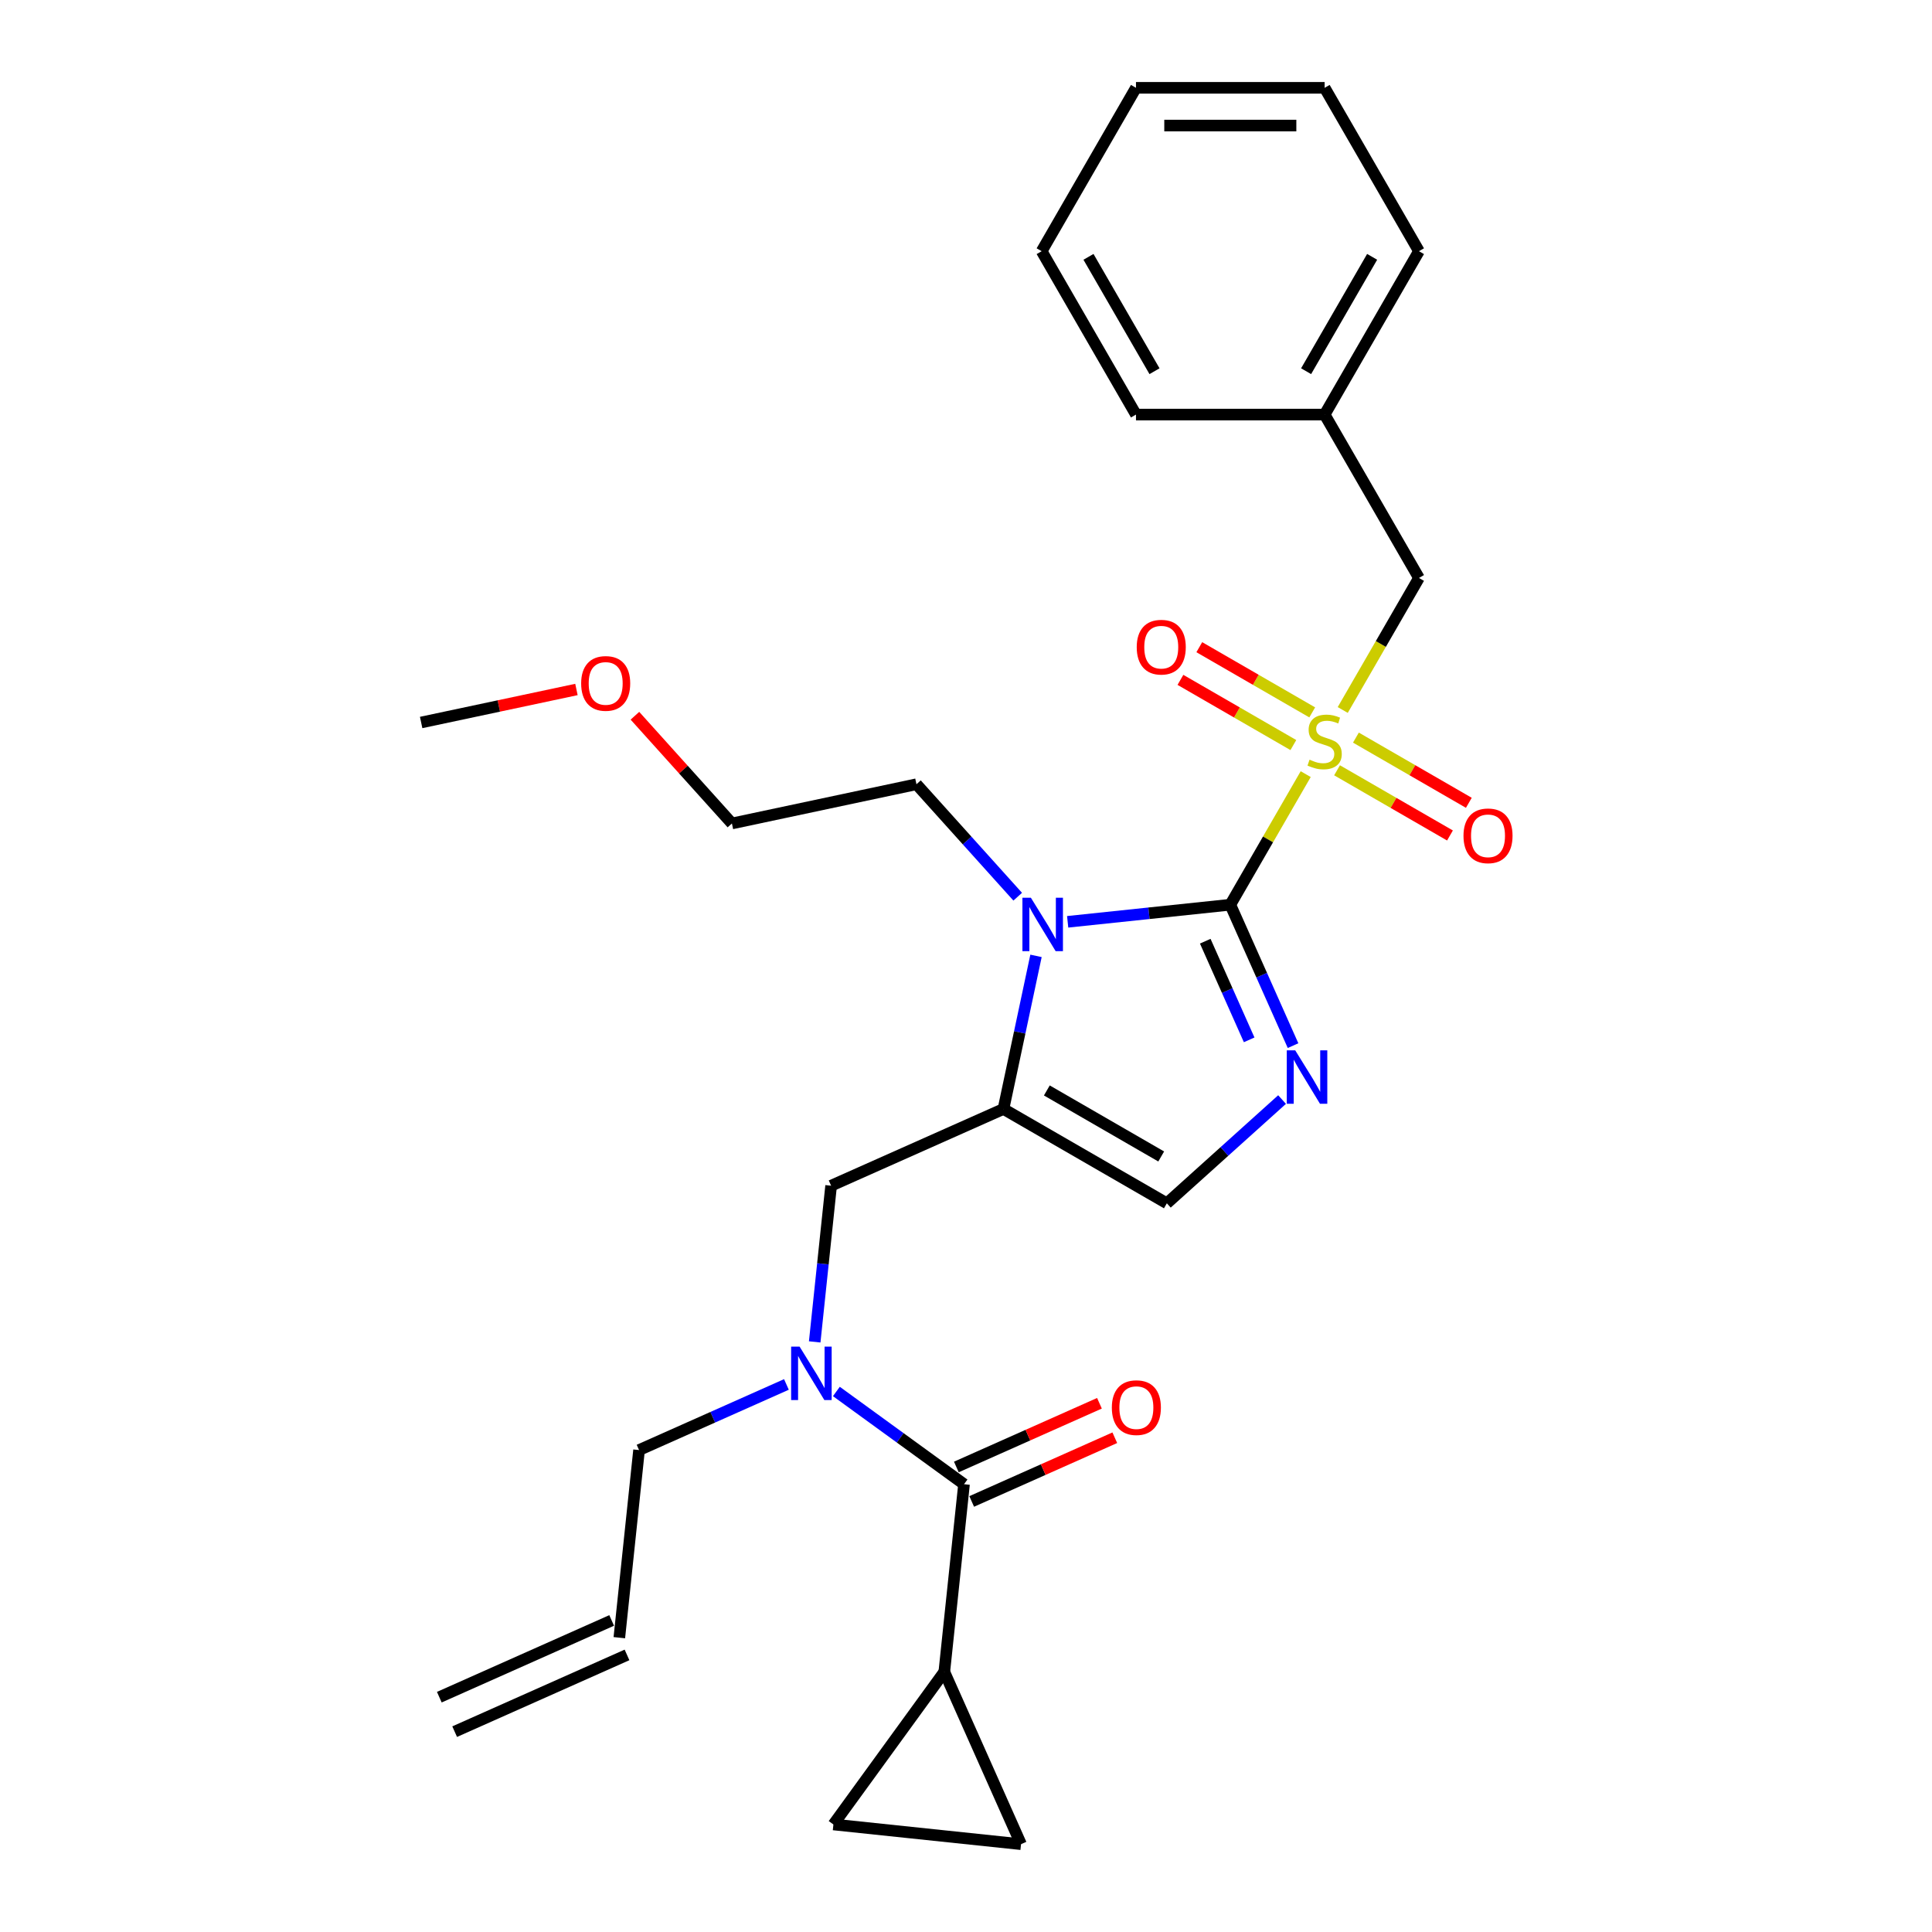 <?xml version='1.0' encoding='iso-8859-1'?>
<svg version='1.1' baseProfile='full'
              xmlns='http://www.w3.org/2000/svg'
                      xmlns:rdkit='http://www.rdkit.org/xml'
                      xmlns:xlink='http://www.w3.org/1999/xlink'
                  xml:space='preserve'
width='1000px' height='1000px' viewBox='0 0 1000 1000'>
<!-- END OF HEADER -->
<rect style='opacity:1.0;fill:#FFFFFF;stroke:none' width='1000' height='1000' x='0' y='0'> </rect>
<path class='bond-0' d='M 421.688,694.563 L 425.937,654.141' style='fill:none;fill-rule:evenodd;stroke:#0000FF;stroke-width:6px;stroke-linecap:butt;stroke-linejoin:miter;stroke-opacity:1' />
<path class='bond-0' d='M 425.937,654.141 L 430.185,613.719' style='fill:none;fill-rule:evenodd;stroke:#000000;stroke-width:6px;stroke-linecap:butt;stroke-linejoin:miter;stroke-opacity:1' />
<path class='bond-1' d='M 432.907,720.225 L 465.942,744.226' style='fill:none;fill-rule:evenodd;stroke:#0000FF;stroke-width:6px;stroke-linecap:butt;stroke-linejoin:miter;stroke-opacity:1' />
<path class='bond-1' d='M 465.942,744.226 L 498.977,768.227' style='fill:none;fill-rule:evenodd;stroke:#000000;stroke-width:6px;stroke-linecap:butt;stroke-linejoin:miter;stroke-opacity:1' />
<path class='bond-2' d='M 407.05,716.588 L 368.911,733.568' style='fill:none;fill-rule:evenodd;stroke:#0000FF;stroke-width:6px;stroke-linecap:butt;stroke-linejoin:miter;stroke-opacity:1' />
<path class='bond-2' d='M 368.911,733.568 L 330.773,750.548' style='fill:none;fill-rule:evenodd;stroke:#000000;stroke-width:6px;stroke-linecap:butt;stroke-linejoin:miter;stroke-opacity:1' />
<path class='bond-3' d='M 488.77,865.34 L 528.487,954.545' style='fill:none;fill-rule:evenodd;stroke:#000000;stroke-width:6px;stroke-linecap:butt;stroke-linejoin:miter;stroke-opacity:1' />
<path class='bond-4' d='M 488.77,865.34 L 431.374,944.338' style='fill:none;fill-rule:evenodd;stroke:#000000;stroke-width:6px;stroke-linecap:butt;stroke-linejoin:miter;stroke-opacity:1' />
<path class='bond-5' d='M 488.77,865.34 L 498.977,768.227' style='fill:none;fill-rule:evenodd;stroke:#000000;stroke-width:6px;stroke-linecap:butt;stroke-linejoin:miter;stroke-opacity:1' />
<path class='bond-6' d='M 502.948,777.148 L 539.984,760.659' style='fill:none;fill-rule:evenodd;stroke:#000000;stroke-width:6px;stroke-linecap:butt;stroke-linejoin:miter;stroke-opacity:1' />
<path class='bond-6' d='M 539.984,760.659 L 577.019,744.17' style='fill:none;fill-rule:evenodd;stroke:#FF0000;stroke-width:6px;stroke-linecap:butt;stroke-linejoin:miter;stroke-opacity:1' />
<path class='bond-6' d='M 495.005,759.307 L 532.04,742.818' style='fill:none;fill-rule:evenodd;stroke:#000000;stroke-width:6px;stroke-linecap:butt;stroke-linejoin:miter;stroke-opacity:1' />
<path class='bond-6' d='M 532.04,742.818 L 569.075,726.329' style='fill:none;fill-rule:evenodd;stroke:#FF0000;stroke-width:6px;stroke-linecap:butt;stroke-linejoin:miter;stroke-opacity:1' />
<path class='bond-7' d='M 528.487,954.545 L 431.374,944.338' style='fill:none;fill-rule:evenodd;stroke:#000000;stroke-width:6px;stroke-linecap:butt;stroke-linejoin:miter;stroke-opacity:1' />
<path class='bond-8' d='M 235.332,896.298 L 324.537,856.582' style='fill:none;fill-rule:evenodd;stroke:#000000;stroke-width:6px;stroke-linecap:butt;stroke-linejoin:miter;stroke-opacity:1' />
<path class='bond-8' d='M 227.389,878.457 L 316.594,838.74' style='fill:none;fill-rule:evenodd;stroke:#000000;stroke-width:6px;stroke-linecap:butt;stroke-linejoin:miter;stroke-opacity:1' />
<path class='bond-9' d='M 320.566,847.661 L 330.773,750.548' style='fill:none;fill-rule:evenodd;stroke:#000000;stroke-width:6px;stroke-linecap:butt;stroke-linejoin:miter;stroke-opacity:1' />
<path class='bond-10' d='M 675.831,400.687 L 656.318,434.484' style='fill:none;fill-rule:evenodd;stroke:#CCCC00;stroke-width:6px;stroke-linecap:butt;stroke-linejoin:miter;stroke-opacity:1' />
<path class='bond-10' d='M 656.318,434.484 L 636.805,468.281' style='fill:none;fill-rule:evenodd;stroke:#000000;stroke-width:6px;stroke-linecap:butt;stroke-linejoin:miter;stroke-opacity:1' />
<path class='bond-11' d='M 694.999,367.487 L 714.726,333.319' style='fill:none;fill-rule:evenodd;stroke:#CCCC00;stroke-width:6px;stroke-linecap:butt;stroke-linejoin:miter;stroke-opacity:1' />
<path class='bond-11' d='M 714.726,333.319 L 734.453,299.15' style='fill:none;fill-rule:evenodd;stroke:#000000;stroke-width:6px;stroke-linecap:butt;stroke-linejoin:miter;stroke-opacity:1' />
<path class='bond-12' d='M 692.054,398.701 L 721.279,415.573' style='fill:none;fill-rule:evenodd;stroke:#CCCC00;stroke-width:6px;stroke-linecap:butt;stroke-linejoin:miter;stroke-opacity:1' />
<path class='bond-12' d='M 721.279,415.573 L 750.503,432.446' style='fill:none;fill-rule:evenodd;stroke:#FF0000;stroke-width:6px;stroke-linecap:butt;stroke-linejoin:miter;stroke-opacity:1' />
<path class='bond-12' d='M 701.819,381.788 L 731.044,398.66' style='fill:none;fill-rule:evenodd;stroke:#CCCC00;stroke-width:6px;stroke-linecap:butt;stroke-linejoin:miter;stroke-opacity:1' />
<path class='bond-12' d='M 731.044,398.66 L 760.268,415.533' style='fill:none;fill-rule:evenodd;stroke:#FF0000;stroke-width:6px;stroke-linecap:butt;stroke-linejoin:miter;stroke-opacity:1' />
<path class='bond-13' d='M 679.204,368.731 L 649.98,351.858' style='fill:none;fill-rule:evenodd;stroke:#CCCC00;stroke-width:6px;stroke-linecap:butt;stroke-linejoin:miter;stroke-opacity:1' />
<path class='bond-13' d='M 649.98,351.858 L 620.755,334.985' style='fill:none;fill-rule:evenodd;stroke:#FF0000;stroke-width:6px;stroke-linecap:butt;stroke-linejoin:miter;stroke-opacity:1' />
<path class='bond-13' d='M 669.439,385.644 L 640.215,368.771' style='fill:none;fill-rule:evenodd;stroke:#CCCC00;stroke-width:6px;stroke-linecap:butt;stroke-linejoin:miter;stroke-opacity:1' />
<path class='bond-13' d='M 640.215,368.771 L 610.991,351.898' style='fill:none;fill-rule:evenodd;stroke:#FF0000;stroke-width:6px;stroke-linecap:butt;stroke-linejoin:miter;stroke-opacity:1' />
<path class='bond-14' d='M 734.453,299.15 L 685.629,214.585' style='fill:none;fill-rule:evenodd;stroke:#000000;stroke-width:6px;stroke-linecap:butt;stroke-linejoin:miter;stroke-opacity:1' />
<path class='bond-15' d='M 685.629,214.585 L 734.453,130.02' style='fill:none;fill-rule:evenodd;stroke:#000000;stroke-width:6px;stroke-linecap:butt;stroke-linejoin:miter;stroke-opacity:1' />
<path class='bond-15' d='M 676.04,192.136 L 710.216,132.94' style='fill:none;fill-rule:evenodd;stroke:#000000;stroke-width:6px;stroke-linecap:butt;stroke-linejoin:miter;stroke-opacity:1' />
<path class='bond-16' d='M 685.629,214.585 L 587.982,214.585' style='fill:none;fill-rule:evenodd;stroke:#000000;stroke-width:6px;stroke-linecap:butt;stroke-linejoin:miter;stroke-opacity:1' />
<path class='bond-17' d='M 734.453,130.02 L 685.629,45.455' style='fill:none;fill-rule:evenodd;stroke:#000000;stroke-width:6px;stroke-linecap:butt;stroke-linejoin:miter;stroke-opacity:1' />
<path class='bond-18' d='M 536.235,494.756 L 527.813,534.379' style='fill:none;fill-rule:evenodd;stroke:#0000FF;stroke-width:6px;stroke-linecap:butt;stroke-linejoin:miter;stroke-opacity:1' />
<path class='bond-18' d='M 527.813,534.379 L 519.391,574.002' style='fill:none;fill-rule:evenodd;stroke:#000000;stroke-width:6px;stroke-linecap:butt;stroke-linejoin:miter;stroke-opacity:1' />
<path class='bond-19' d='M 552.621,477.129 L 594.713,472.705' style='fill:none;fill-rule:evenodd;stroke:#0000FF;stroke-width:6px;stroke-linecap:butt;stroke-linejoin:miter;stroke-opacity:1' />
<path class='bond-19' d='M 594.713,472.705 L 636.805,468.281' style='fill:none;fill-rule:evenodd;stroke:#000000;stroke-width:6px;stroke-linecap:butt;stroke-linejoin:miter;stroke-opacity:1' />
<path class='bond-20' d='M 526.764,464.129 L 500.559,435.026' style='fill:none;fill-rule:evenodd;stroke:#0000FF;stroke-width:6px;stroke-linecap:butt;stroke-linejoin:miter;stroke-opacity:1' />
<path class='bond-20' d='M 500.559,435.026 L 474.354,405.922' style='fill:none;fill-rule:evenodd;stroke:#000000;stroke-width:6px;stroke-linecap:butt;stroke-linejoin:miter;stroke-opacity:1' />
<path class='bond-21' d='M 519.391,574.002 L 603.956,622.826' style='fill:none;fill-rule:evenodd;stroke:#000000;stroke-width:6px;stroke-linecap:butt;stroke-linejoin:miter;stroke-opacity:1' />
<path class='bond-21' d='M 541.84,564.412 L 601.036,598.589' style='fill:none;fill-rule:evenodd;stroke:#000000;stroke-width:6px;stroke-linecap:butt;stroke-linejoin:miter;stroke-opacity:1' />
<path class='bond-22' d='M 519.391,574.002 L 430.185,613.719' style='fill:none;fill-rule:evenodd;stroke:#000000;stroke-width:6px;stroke-linecap:butt;stroke-linejoin:miter;stroke-opacity:1' />
<path class='bond-23' d='M 603.956,622.826 L 633.775,595.977' style='fill:none;fill-rule:evenodd;stroke:#000000;stroke-width:6px;stroke-linecap:butt;stroke-linejoin:miter;stroke-opacity:1' />
<path class='bond-23' d='M 633.775,595.977 L 663.594,569.128' style='fill:none;fill-rule:evenodd;stroke:#0000FF;stroke-width:6px;stroke-linecap:butt;stroke-linejoin:miter;stroke-opacity:1' />
<path class='bond-24' d='M 669.279,541.219 L 653.042,504.75' style='fill:none;fill-rule:evenodd;stroke:#0000FF;stroke-width:6px;stroke-linecap:butt;stroke-linejoin:miter;stroke-opacity:1' />
<path class='bond-24' d='M 653.042,504.75 L 636.805,468.281' style='fill:none;fill-rule:evenodd;stroke:#000000;stroke-width:6px;stroke-linecap:butt;stroke-linejoin:miter;stroke-opacity:1' />
<path class='bond-24' d='M 646.567,538.221 L 635.201,512.693' style='fill:none;fill-rule:evenodd;stroke:#0000FF;stroke-width:6px;stroke-linecap:butt;stroke-linejoin:miter;stroke-opacity:1' />
<path class='bond-24' d='M 635.201,512.693 L 623.835,487.165' style='fill:none;fill-rule:evenodd;stroke:#000000;stroke-width:6px;stroke-linecap:butt;stroke-linejoin:miter;stroke-opacity:1' />
<path class='bond-25' d='M 328.636,370.467 L 353.738,398.345' style='fill:none;fill-rule:evenodd;stroke:#FF0000;stroke-width:6px;stroke-linecap:butt;stroke-linejoin:miter;stroke-opacity:1' />
<path class='bond-25' d='M 353.738,398.345 L 378.84,426.224' style='fill:none;fill-rule:evenodd;stroke:#000000;stroke-width:6px;stroke-linecap:butt;stroke-linejoin:miter;stroke-opacity:1' />
<path class='bond-26' d='M 298.366,356.875 L 258.176,365.417' style='fill:none;fill-rule:evenodd;stroke:#FF0000;stroke-width:6px;stroke-linecap:butt;stroke-linejoin:miter;stroke-opacity:1' />
<path class='bond-26' d='M 258.176,365.417 L 217.987,373.96' style='fill:none;fill-rule:evenodd;stroke:#000000;stroke-width:6px;stroke-linecap:butt;stroke-linejoin:miter;stroke-opacity:1' />
<path class='bond-27' d='M 474.354,405.922 L 378.84,426.224' style='fill:none;fill-rule:evenodd;stroke:#000000;stroke-width:6px;stroke-linecap:butt;stroke-linejoin:miter;stroke-opacity:1' />
<path class='bond-28' d='M 587.982,214.585 L 539.158,130.02' style='fill:none;fill-rule:evenodd;stroke:#000000;stroke-width:6px;stroke-linecap:butt;stroke-linejoin:miter;stroke-opacity:1' />
<path class='bond-28' d='M 597.571,192.136 L 563.394,132.94' style='fill:none;fill-rule:evenodd;stroke:#000000;stroke-width:6px;stroke-linecap:butt;stroke-linejoin:miter;stroke-opacity:1' />
<path class='bond-29' d='M 685.629,45.455 L 587.982,45.455' style='fill:none;fill-rule:evenodd;stroke:#000000;stroke-width:6px;stroke-linecap:butt;stroke-linejoin:miter;stroke-opacity:1' />
<path class='bond-29' d='M 670.982,64.984 L 602.629,64.984' style='fill:none;fill-rule:evenodd;stroke:#000000;stroke-width:6px;stroke-linecap:butt;stroke-linejoin:miter;stroke-opacity:1' />
<path class='bond-30' d='M 539.158,130.02 L 587.982,45.455' style='fill:none;fill-rule:evenodd;stroke:#000000;stroke-width:6px;stroke-linecap:butt;stroke-linejoin:miter;stroke-opacity:1' />
<path  class='atom-0' d='M 413.865 697.005
L 422.927 711.652
Q 423.826 713.097, 425.271 715.714
Q 426.716 718.331, 426.794 718.487
L 426.794 697.005
L 430.466 697.005
L 430.466 724.658
L 426.677 724.658
L 416.951 708.644
Q 415.818 706.769, 414.608 704.621
Q 413.436 702.473, 413.084 701.809
L 413.084 724.658
L 409.491 724.658
L 409.491 697.005
L 413.865 697.005
' fill='#0000FF'/>
<path  class='atom-3' d='M 575.488 728.588
Q 575.488 721.948, 578.769 718.238
Q 582.05 714.527, 588.182 714.527
Q 594.315 714.527, 597.596 718.238
Q 600.877 721.948, 600.877 728.588
Q 600.877 735.307, 597.557 739.134
Q 594.236 742.923, 588.182 742.923
Q 582.089 742.923, 578.769 739.134
Q 575.488 735.346, 575.488 728.588
M 588.182 739.798
Q 592.401 739.798, 594.666 736.986
Q 596.971 734.135, 596.971 728.588
Q 596.971 723.159, 594.666 720.425
Q 592.401 717.652, 588.182 717.652
Q 583.964 717.652, 581.659 720.386
Q 579.394 723.12, 579.394 728.588
Q 579.394 734.174, 581.659 736.986
Q 583.964 739.798, 588.182 739.798
' fill='#FF0000'/>
<path  class='atom-8' d='M 677.817 393.207
Q 678.13 393.324, 679.419 393.871
Q 680.708 394.418, 682.114 394.77
Q 683.559 395.082, 684.965 395.082
Q 687.582 395.082, 689.106 393.832
Q 690.629 392.543, 690.629 390.317
Q 690.629 388.793, 689.848 387.856
Q 689.106 386.919, 687.934 386.411
Q 686.762 385.903, 684.809 385.317
Q 682.348 384.575, 680.864 383.872
Q 679.419 383.169, 678.364 381.685
Q 677.349 380.2, 677.349 377.701
Q 677.349 374.224, 679.692 372.076
Q 682.075 369.928, 686.762 369.928
Q 689.965 369.928, 693.597 371.451
L 692.699 374.459
Q 689.379 373.092, 686.879 373.092
Q 684.184 373.092, 682.7 374.224
Q 681.216 375.318, 681.255 377.232
Q 681.255 378.716, 681.997 379.615
Q 682.778 380.513, 683.872 381.021
Q 685.004 381.528, 686.879 382.114
Q 689.379 382.896, 690.863 383.677
Q 692.347 384.458, 693.402 386.059
Q 694.496 387.622, 694.496 390.317
Q 694.496 394.145, 691.918 396.215
Q 689.379 398.246, 685.122 398.246
Q 682.661 398.246, 680.786 397.699
Q 678.95 397.191, 676.763 396.293
L 677.817 393.207
' fill='#CCCC00'/>
<path  class='atom-10' d='M 757.5 432.618
Q 757.5 425.978, 760.781 422.267
Q 764.062 418.556, 770.195 418.556
Q 776.327 418.556, 779.608 422.267
Q 782.889 425.978, 782.889 432.618
Q 782.889 439.336, 779.569 443.164
Q 776.249 446.952, 770.195 446.952
Q 764.101 446.952, 760.781 443.164
Q 757.5 439.375, 757.5 432.618
M 770.195 443.828
Q 774.413 443.828, 776.678 441.015
Q 778.983 438.164, 778.983 432.618
Q 778.983 427.189, 776.678 424.454
Q 774.413 421.681, 770.195 421.681
Q 765.976 421.681, 763.672 424.415
Q 761.406 427.149, 761.406 432.618
Q 761.406 438.203, 763.672 441.015
Q 765.976 443.828, 770.195 443.828
' fill='#FF0000'/>
<path  class='atom-11' d='M 588.37 334.97
Q 588.37 328.33, 591.651 324.619
Q 594.932 320.909, 601.064 320.909
Q 607.196 320.909, 610.477 324.619
Q 613.758 328.33, 613.758 334.97
Q 613.758 341.688, 610.438 345.516
Q 607.118 349.305, 601.064 349.305
Q 594.971 349.305, 591.651 345.516
Q 588.37 341.727, 588.37 334.97
M 601.064 346.18
Q 605.282 346.18, 607.548 343.368
Q 609.852 340.516, 609.852 334.97
Q 609.852 329.541, 607.548 326.807
Q 605.282 324.034, 601.064 324.034
Q 596.846 324.034, 594.541 326.768
Q 592.276 329.502, 592.276 334.97
Q 592.276 340.556, 594.541 343.368
Q 596.846 346.18, 601.064 346.18
' fill='#FF0000'/>
<path  class='atom-14' d='M 533.58 464.661
L 542.642 479.308
Q 543.54 480.753, 544.985 483.37
Q 546.43 485.987, 546.509 486.144
L 546.509 464.661
L 550.18 464.661
L 550.18 492.315
L 546.391 492.315
L 536.666 476.301
Q 535.533 474.426, 534.322 472.278
Q 533.15 470.129, 532.799 469.465
L 532.799 492.315
L 529.205 492.315
L 529.205 464.661
L 533.58 464.661
' fill='#0000FF'/>
<path  class='atom-17' d='M 670.41 543.66
L 679.471 558.307
Q 680.37 559.752, 681.815 562.369
Q 683.26 564.986, 683.338 565.142
L 683.338 543.66
L 687.01 543.66
L 687.01 571.314
L 683.221 571.314
L 673.495 555.299
Q 672.363 553.425, 671.152 551.276
Q 669.98 549.128, 669.628 548.464
L 669.628 571.314
L 666.035 571.314
L 666.035 543.66
L 670.41 543.66
' fill='#0000FF'/>
<path  class='atom-19' d='M 300.807 353.736
Q 300.807 347.096, 304.088 343.385
Q 307.369 339.674, 313.501 339.674
Q 319.633 339.674, 322.914 343.385
Q 326.195 347.096, 326.195 353.736
Q 326.195 360.454, 322.875 364.282
Q 319.555 368.07, 313.501 368.07
Q 307.408 368.07, 304.088 364.282
Q 300.807 360.493, 300.807 353.736
M 313.501 364.946
Q 317.719 364.946, 319.985 362.133
Q 322.289 359.282, 322.289 353.736
Q 322.289 348.306, 319.985 345.572
Q 317.719 342.799, 313.501 342.799
Q 309.283 342.799, 306.978 345.533
Q 304.713 348.267, 304.713 353.736
Q 304.713 359.321, 306.978 362.133
Q 309.283 364.946, 313.501 364.946
' fill='#FF0000'/>
</svg>
